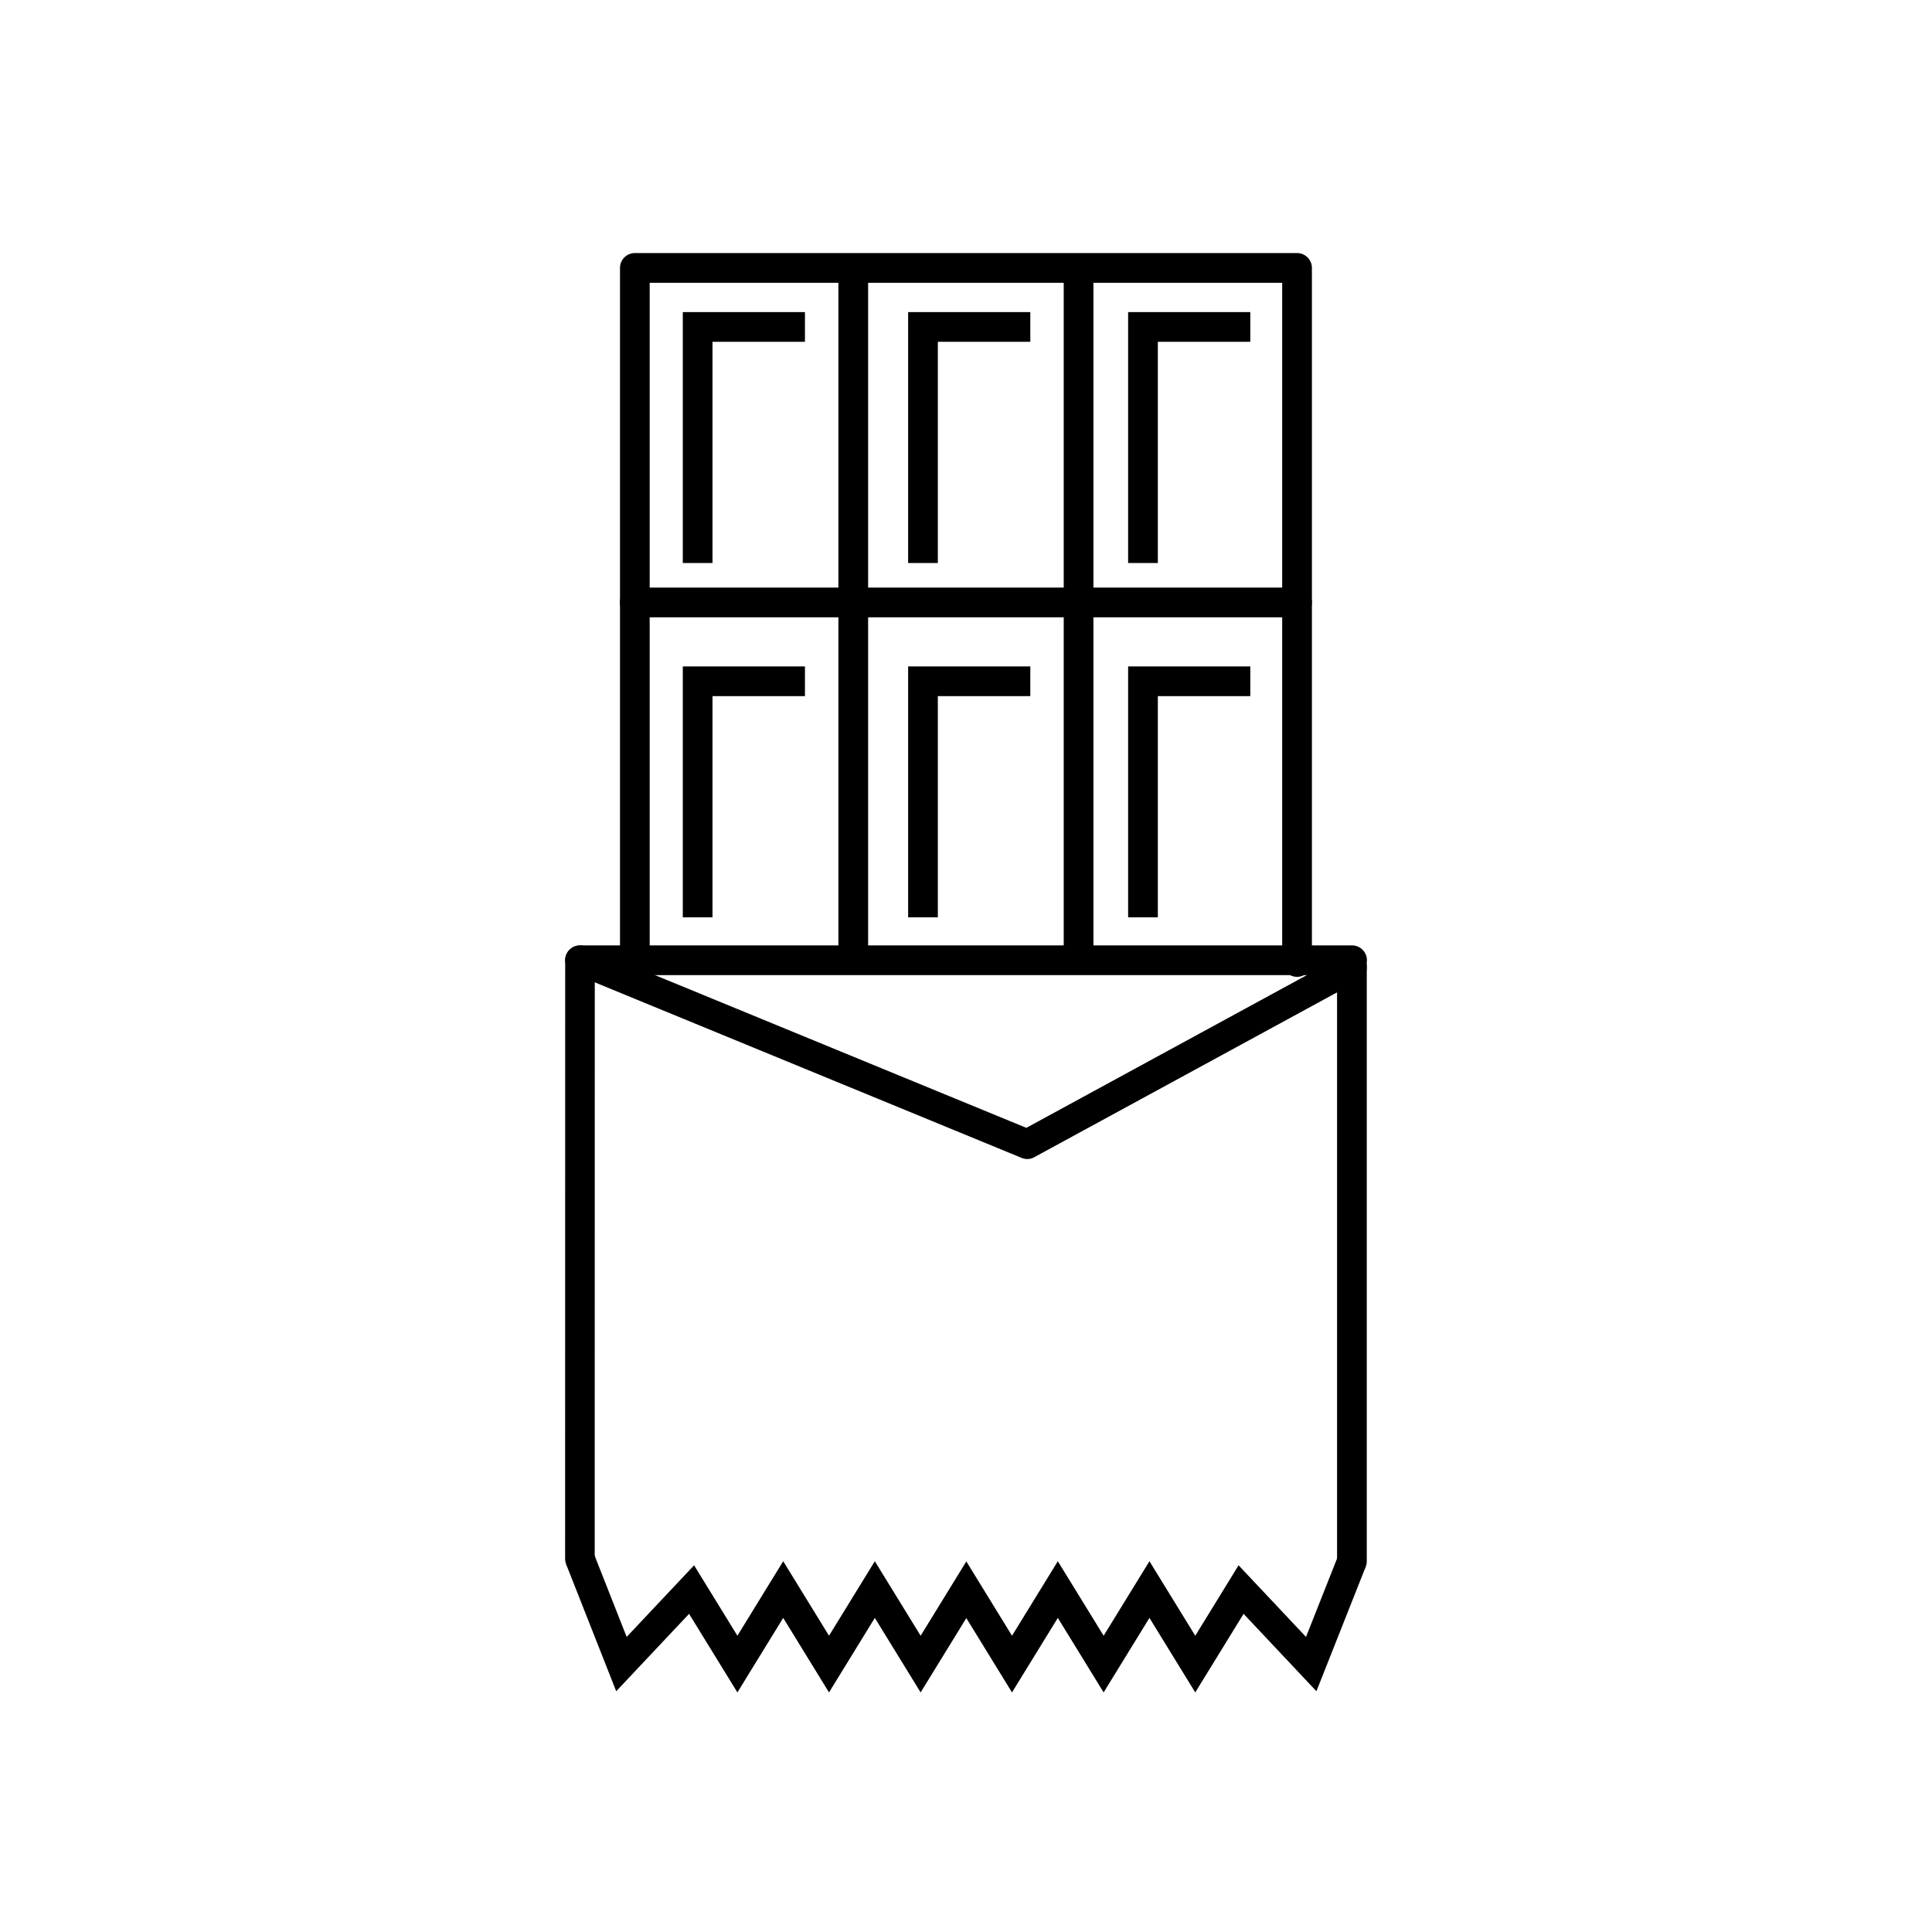 <?xml version="1.0" encoding="UTF-8"?>
<!-- Uploaded to: ICON Repo, www.svgrepo.com, Generator: ICON Repo Mixer Tools -->
<svg fill="#000000" width="800px" height="800px" version="1.1" viewBox="144 144 512 512" xmlns="http://www.w3.org/2000/svg">
 <g>
  <path d="m505.93 559.2-10.789 27.242-2.277 5.75-4.238-4.504-15.066-16.004-9.453 15.371-3.352 5.453-3.352-5.453-8.789-14.293-8.789 14.293-3.352 5.453-3.352-5.453-8.789-14.293-8.789 14.293-3.352 5.453-3.352-5.453-8.754-14.242-8.758 14.242-3.352 5.453-3.352-5.453-8.789-14.293-8.785 14.293-3.356 5.453-3.352-5.453-8.785-14.293-8.789 14.293-3.352 5.453-3.352-5.453-9.453-15.371-15.066 16.004-4.246 4.508-2.273-5.769-11.004-27.91 7.32-2.859 8.727 22.141 17.871-18.98 2.688 4.375 8.789 14.293 8.785-14.293 3.356-5.453 3.352 5.453 8.785 14.293 8.789-14.293 3.352-5.453 3.352 5.453 8.789 14.293 8.758-14.242 3.352-5.453 3.352 5.453 8.754 14.242 8.789-14.293 3.352-5.453 3.352 5.453 8.789 14.293 8.789-14.293 3.352-5.453 3.352 5.453 8.789 14.293 8.789-14.293 2.688-4.375 3.523 3.742 14.348 15.242 8.512-21.492z"/>
  <path d="m299.2 394.85c-2.004-0.824-4.297 0.133-5.121 2.137s0.133 4.297 2.137 5.121l118.52 48.742-0.004 0.012c1.254 0.516 2.617 0.336 3.668-0.355l85.746-46.68c1.902-1.035 2.606-3.418 1.566-5.32-1.035-1.902-3.418-2.606-5.32-1.566l-84.402 45.949-116.8-48.035z"/>
  <path d="m308.3 398.49c0 2.172 1.762 3.938 3.938 3.938 2.172 0 3.938-1.762 3.938-3.938v-179.55h167.62v180c0 2.172 1.762 3.938 3.938 3.938 2.172 0 3.938-1.762 3.938-3.938v-183.94c0-2.172-1.762-3.938-3.938-3.938h-175.49c-2.172 0-3.938 1.762-3.938 3.938v183.49z"/>
  <path d="m374.06 217.85v181.32h-7.875v-181.32z"/>
  <path d="m433.77 217.85v181.32h-7.871v-181.32z"/>
  <path d="m312.23 299.72c-2.172 0-3.938 1.762-3.938 3.938 0 2.172 1.762 3.938 3.938 3.938h175.49c2.172 0 3.938-1.762 3.938-3.938 0-2.172-1.762-3.938-3.938-3.938z"/>
  <path d="m293.76 557.08c0 2.164 1.754 3.922 3.922 3.922 2.164 0 3.922-1.754 3.922-3.922l0.02-154.67h196.71v155.34c0 2.172 1.762 3.938 3.938 3.938 2.172 0 3.938-1.762 3.938-3.938v-158.68c0.031-0.195 0.043-0.395 0.043-0.594 0-2.172-1.762-3.938-3.938-3.938h-204.61c-2.172 0-3.934 1.762-3.938 3.934h3.938-3.922z"/>
  <path d="m357.32 234.58h-24.5v58.625h-7.871v-66.496h32.371z"/>
  <path d="m417.04 234.58h-24.504v58.625h-7.871v-66.496h32.375z"/>
  <path d="m475.34 234.58h-24.5v58.625h-7.875v-66.496h32.375z"/>
  <path d="m475.34 328.48h-24.5v58.625h-7.875v-66.496h32.375z"/>
  <path d="m417.04 328.48h-24.504v58.625h-7.871v-66.496h32.375z"/>
  <path d="m357.32 328.48h-24.5v58.625h-7.871v-66.496h32.371z"/>
 </g>
</svg>